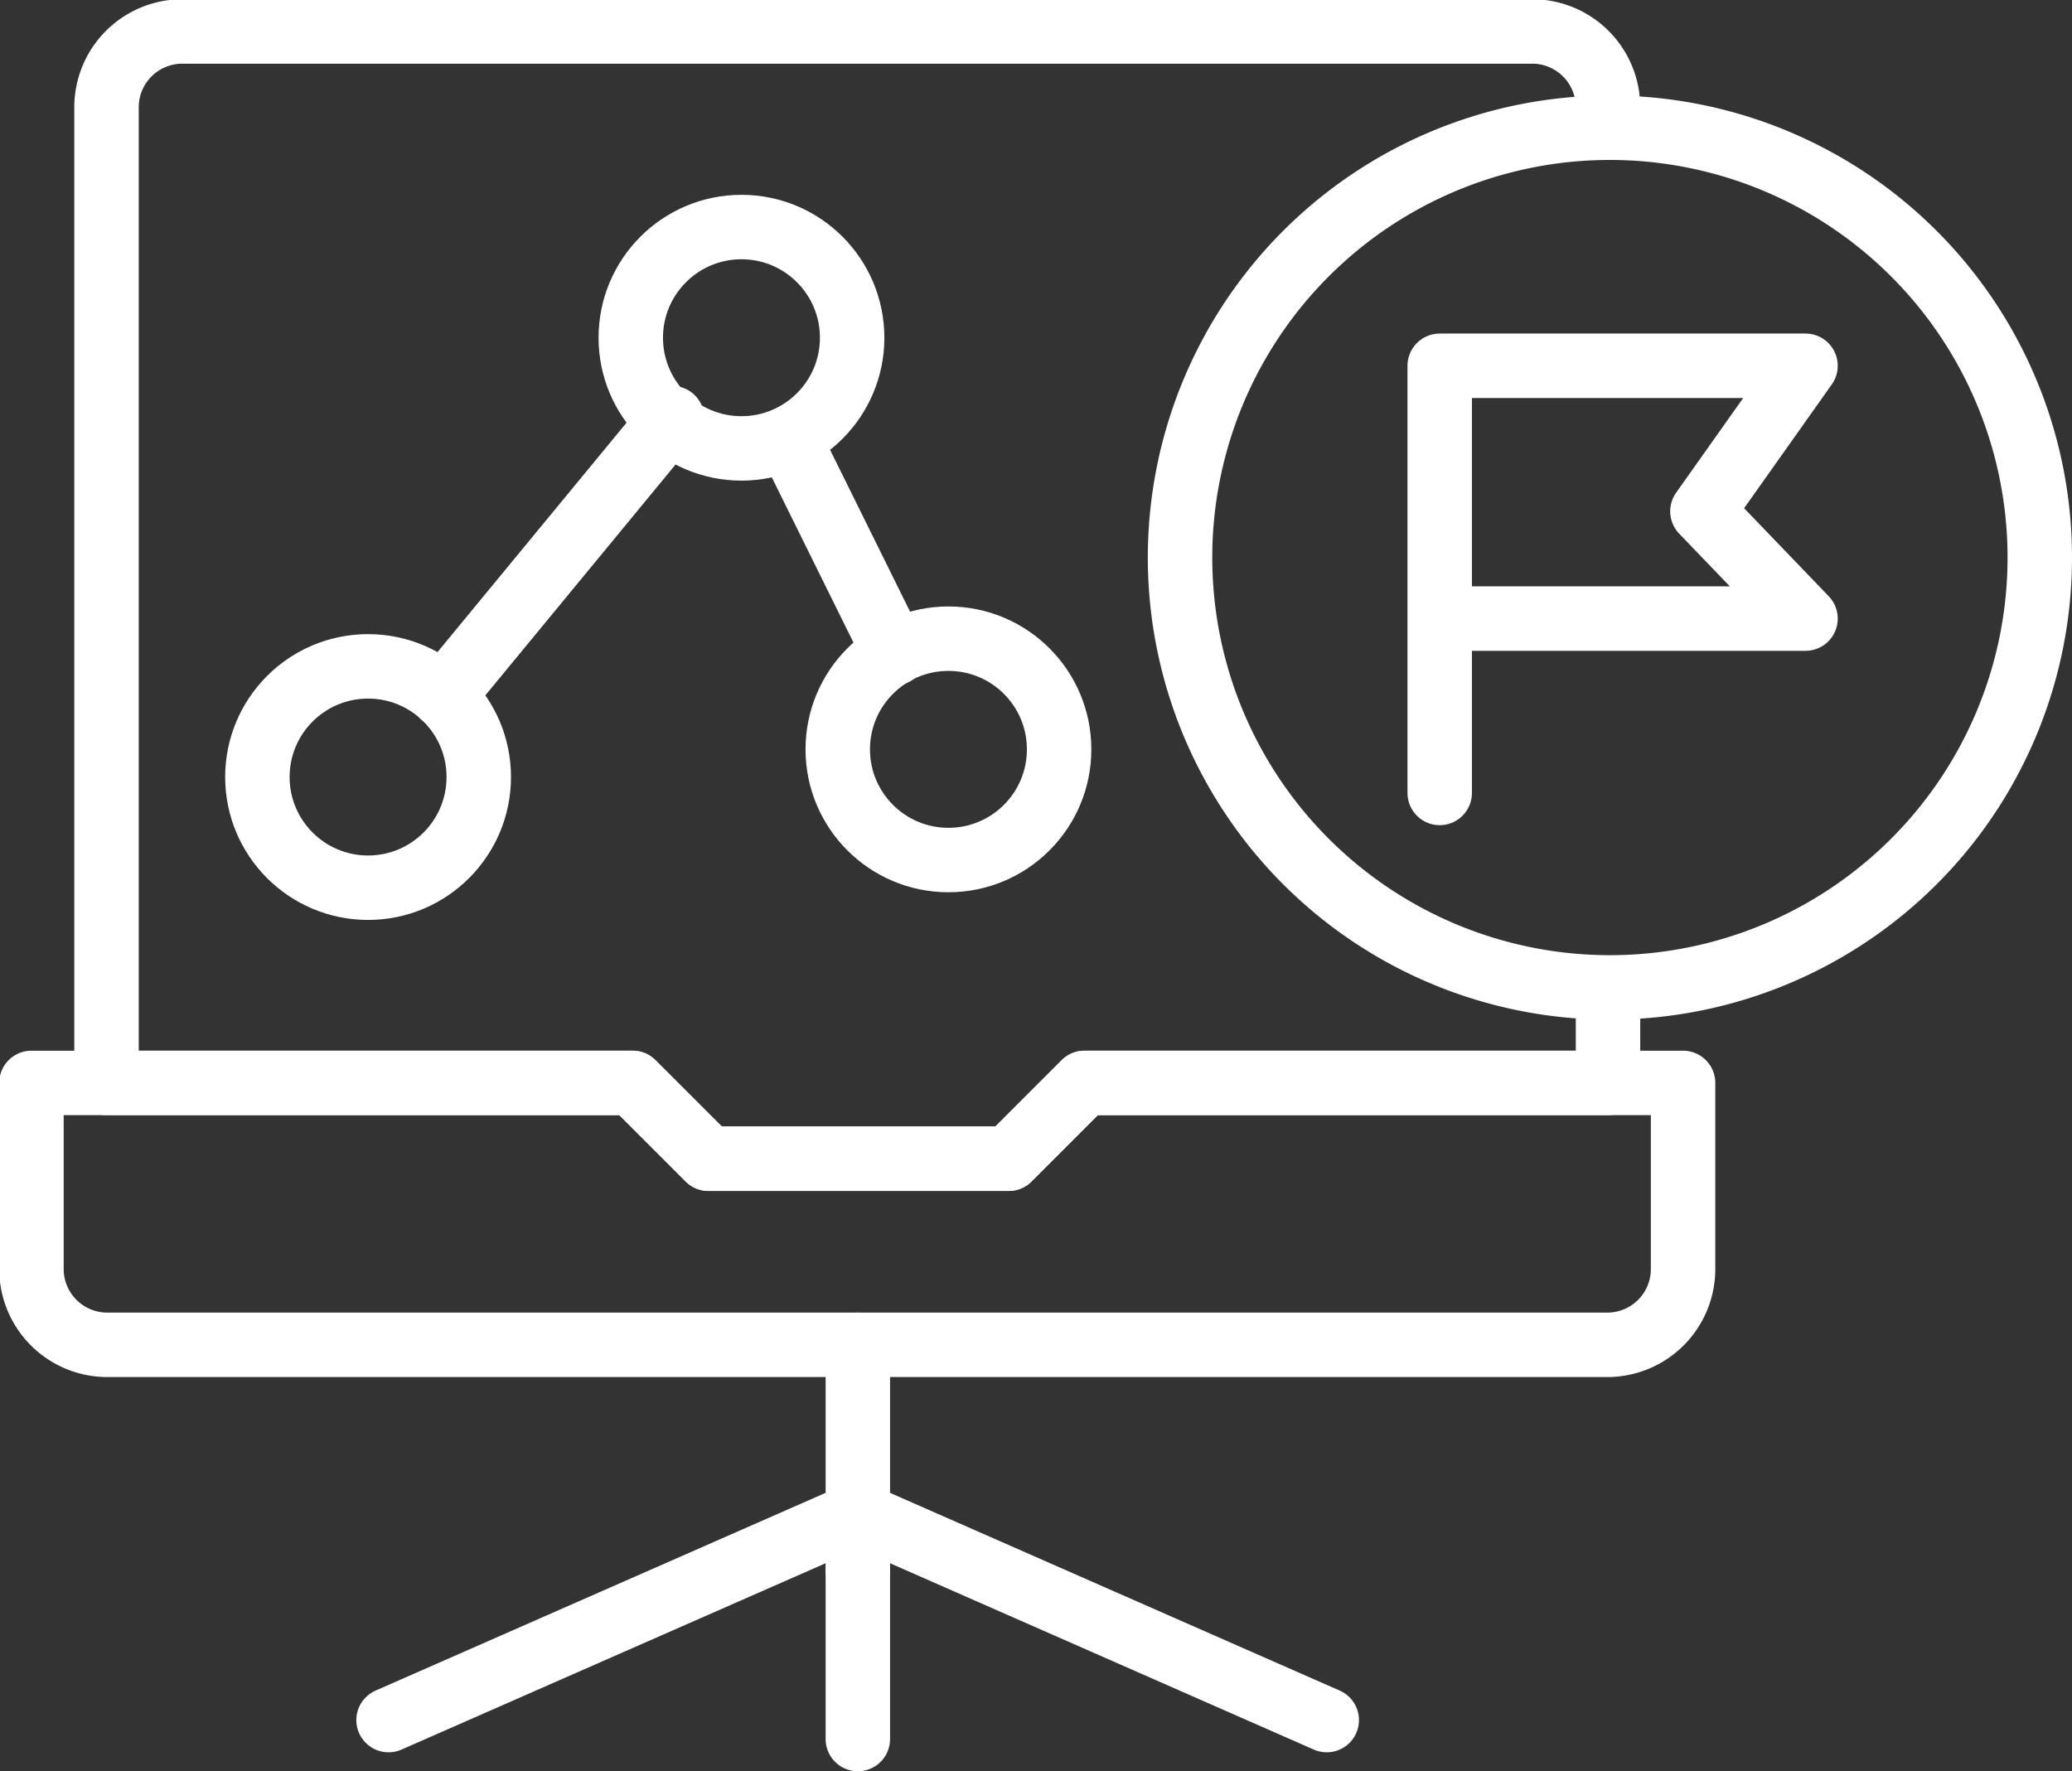 <svg xmlns="http://www.w3.org/2000/svg" viewBox="0 0 54.66 46.73"><rect x="0" y="0" width="54.66" height="46.73" fill="#333333" stroke="none"/><defs><style>.cls-1{fill:none;stroke:#fff;stroke-linecap:round;stroke-linejoin:round;stroke-width:1.7px;}</style></defs><title>Roadmap Creation</title><g id="Layer_2" data-name="Layer 2"><g id="Layer_1-2" data-name="Layer 1"><line class="cls-1" x1="22.63" y1="35.48" x2="22.63" y2="41.42"/><line class="cls-1" x1="22.63" y1="39.94" x2="35" y2="45.38"/><line class="cls-1" x1="22.63" y1="39.94" x2="10.25" y2="45.38"/><line class="cls-1" x1="22.63" y1="41.42" x2="22.63" y2="45.88"/><path class="cls-1" d="M42.42,35.48H2.83a2,2,0,0,1-2-2V28.57H16.69l2,2h7.92l2-2H44.4V33.5A2,2,0,0,1,42.42,35.48Z"/><path class="cls-1" d="M42.42,3.18V2.83a2,2,0,0,0-2-2H4.81a2,2,0,0,0-2,2V28.57H16.69l2,2h7.92l2-2H42.42V26.4"/><polyline class="cls-1" points="37.98 20.92 37.98 9.65 47.63 9.65 44.91 13.49 47.63 16.32 37.98 16.32"/><path class="cls-1" d="M53.81,14.71A11.34,11.34,0,1,1,42.47,3.37,11.34,11.34,0,0,1,53.81,14.71Z"/><line class="cls-1" x1="23.6" y1="17.23" x2="21.02" y2="12.01"/><circle class="cls-1" cx="25.02" cy="19.77" r="2.92"/><line class="cls-1" x1="11.69" y1="18.36" x2="17.73" y2="11.03"/><circle class="cls-1" cx="19.56" cy="8.91" r="2.92"/><circle class="cls-1" cx="9.71" cy="20.5" r="2.92"/></g></g></svg>